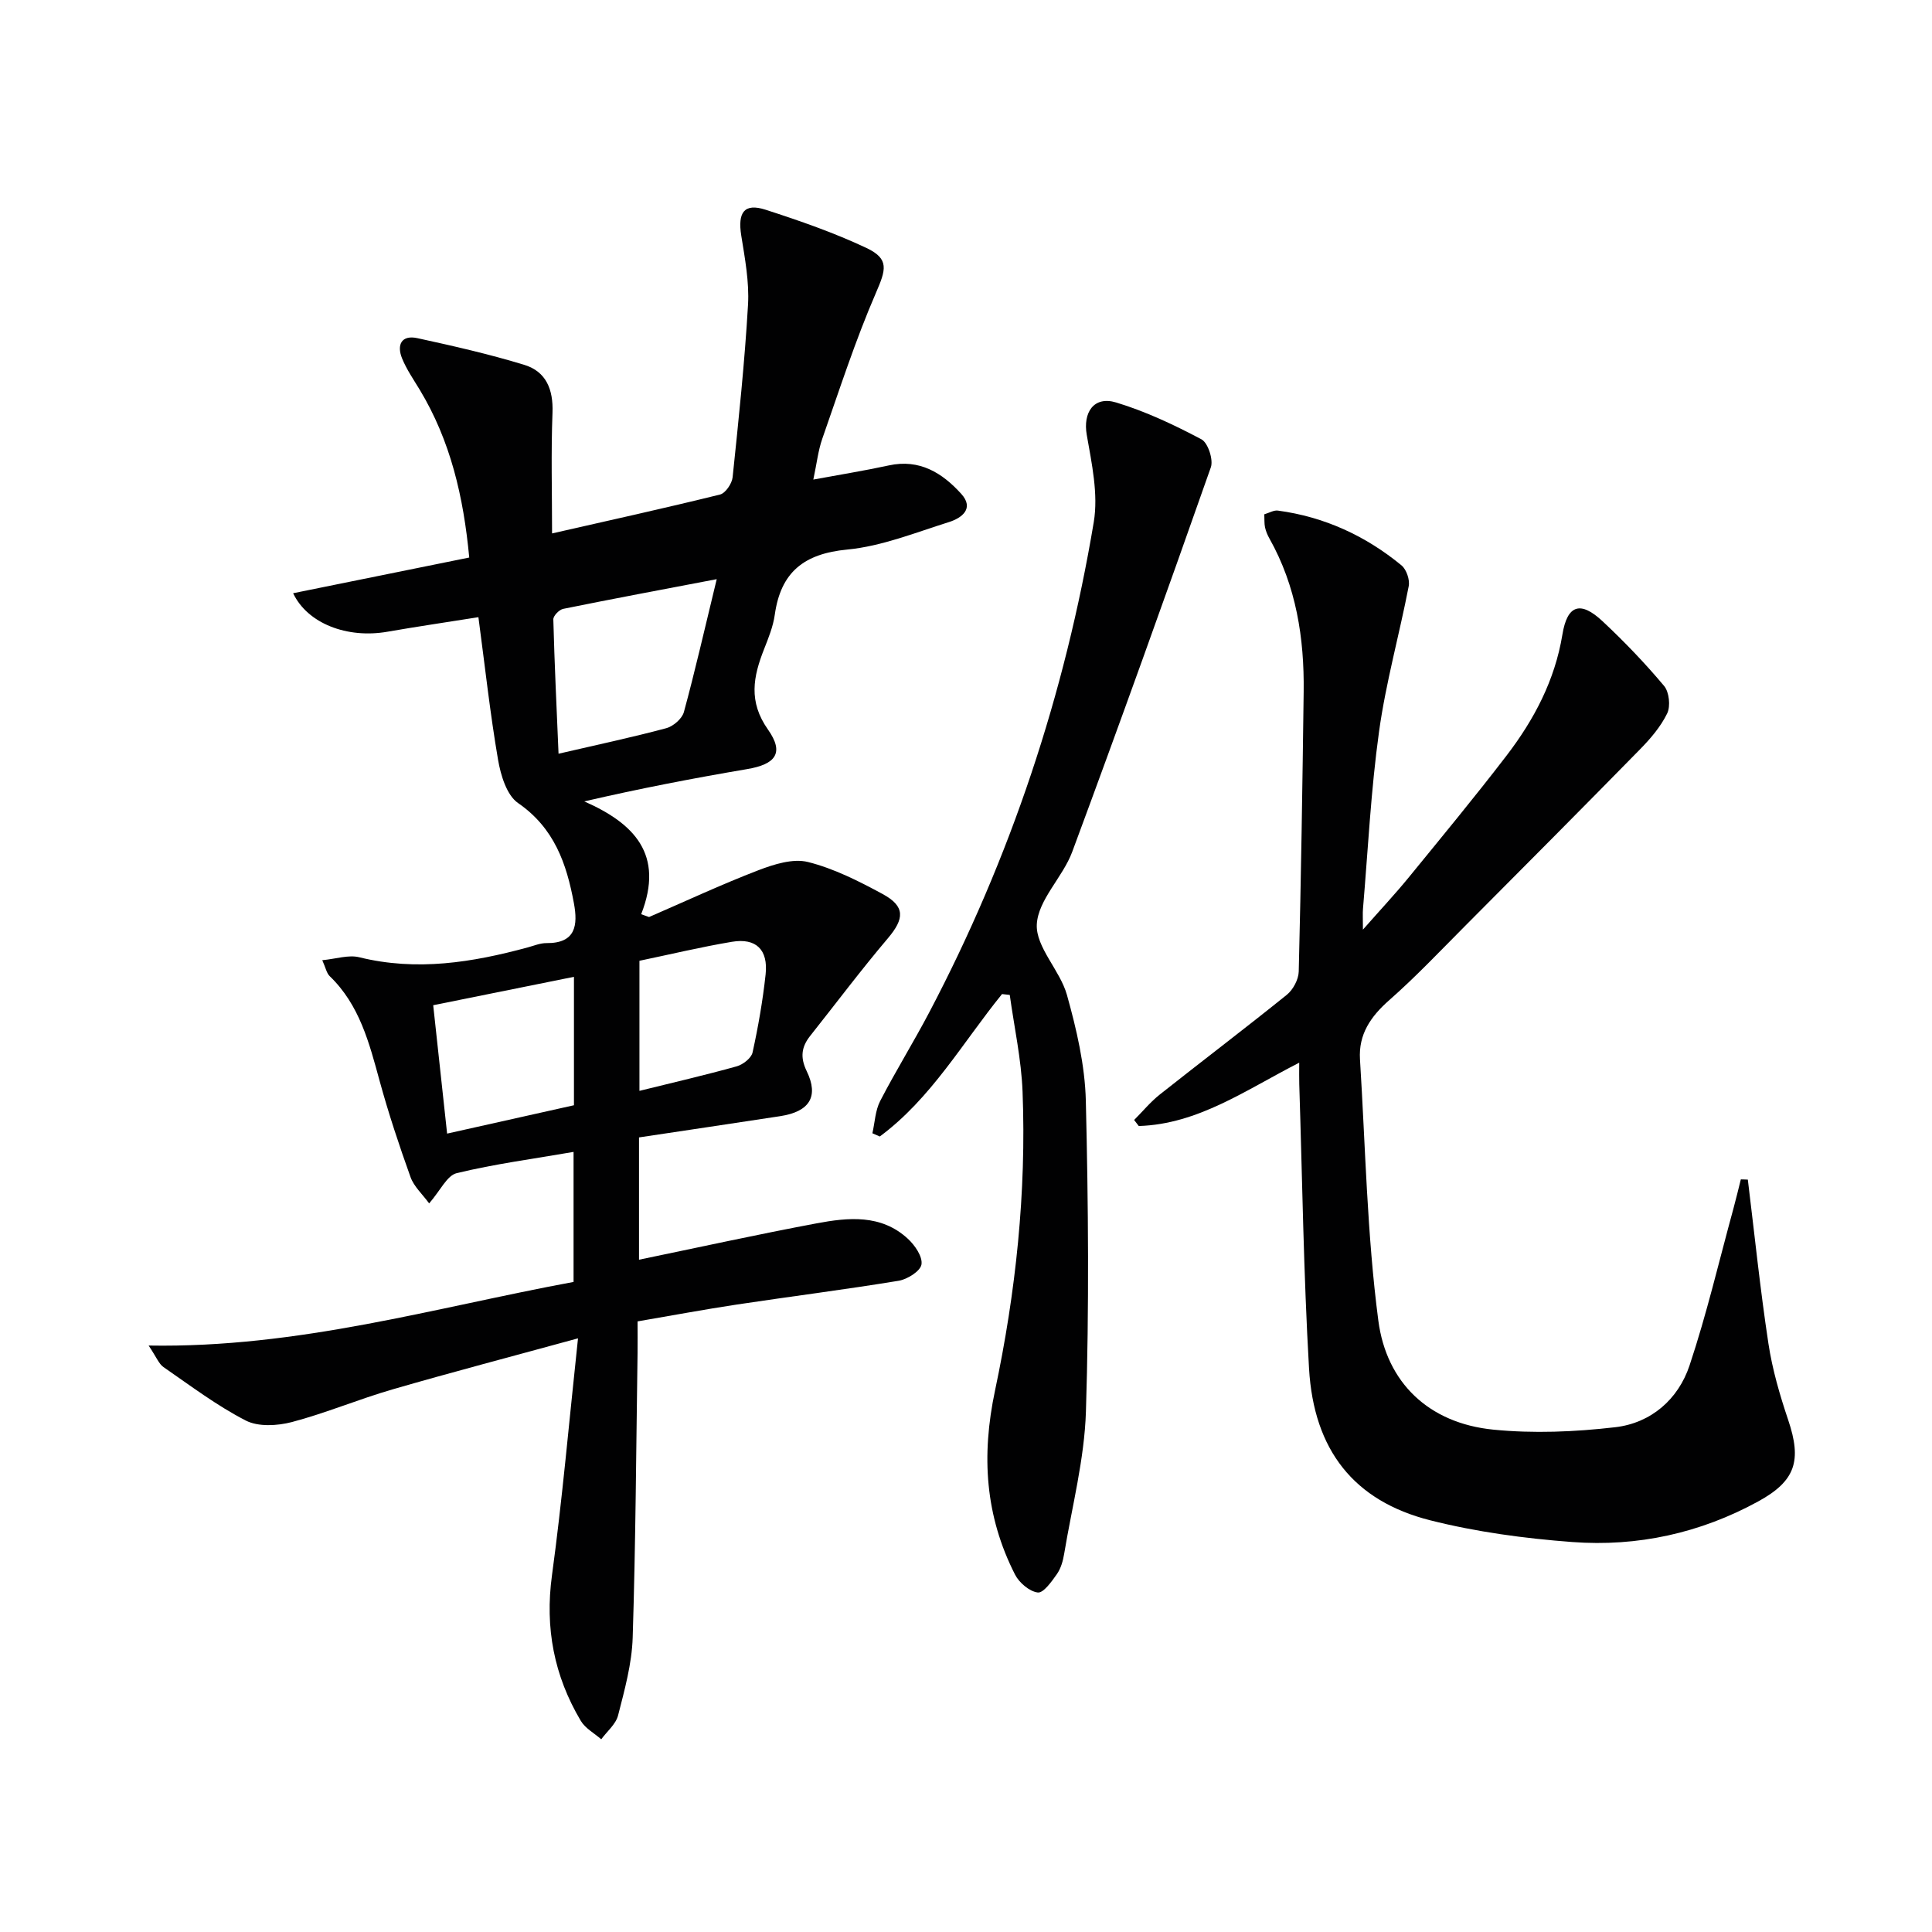 <svg enable-background="new 0 0 400 400" viewBox="0 0 400 400" xmlns="http://www.w3.org/2000/svg"><g fill="#010102"><path d="m30.77 278.58c31.01.54 59.15-7.83 87.98-13.17 0-8.94 0-17.52 0-26.92-8.33 1.44-16.37 2.5-24.2 4.4-2.01.49-3.38 3.6-5.7 6.26-1.38-1.9-3.14-3.47-3.85-5.43-2.35-6.55-4.55-13.17-6.39-19.88-2.16-7.9-4.16-15.78-10.35-21.74-.65-.63-.83-1.74-1.54-3.3 2.86-.27 5.44-1.16 7.66-.61 11.89 2.94 23.4 1.08 34.89-2.04 1.28-.35 2.58-.9 3.86-.89 6.08.06 6.54-3.7 5.69-8.26-1.51-8.18-4.06-15.57-11.55-20.73-2.36-1.62-3.6-5.76-4.15-8.95-1.65-9.59-2.7-19.29-4.07-29.54-6.78 1.08-12.81 1.96-18.82 3.01-8.34 1.46-16.57-1.69-19.54-7.97 12.04-2.44 23.97-4.86 36.46-7.39-1.18-12.56-3.87-24.16-10.25-34.74-1.29-2.13-2.73-4.21-3.66-6.5-1.14-2.81-.11-4.89 3.17-4.18 7.44 1.62 14.89 3.31 22.17 5.54 4.48 1.38 5.99 5.07 5.81 9.88-.32 8.26-.09 16.54-.09 25.01 11.92-2.71 23.38-5.24 34.77-8.05 1.13-.28 2.47-2.26 2.61-3.57 1.24-11.89 2.5-23.8 3.19-35.73.27-4.73-.64-9.58-1.4-14.31-.77-4.82.61-6.78 5.03-5.36 7.08 2.29 14.17 4.75 20.89 7.92 4.8 2.27 4.03 4.51 1.96 9.3-4.26 9.83-7.56 20.08-11.11 30.21-.85 2.44-1.13 5.07-1.85 8.44 5.62-1.04 10.66-1.85 15.63-2.93 6.37-1.39 11.08 1.56 14.99 5.88 2.77 3.05.1 5.02-2.54 5.85-6.95 2.18-13.92 5.01-21.07 5.69-8.98.86-13.75 4.69-14.99 13.49-.34 2.43-1.3 4.8-2.21 7.11-2.25 5.7-3.3 10.86.81 16.68 3.42 4.85 1.55 7.18-4.3 8.17-11.08 1.88-22.12 4-33.74 6.69 10.29 4.54 16.63 10.95 11.78 23.36.54.19 1.09.39 1.63.58 7.53-3.26 14.97-6.74 22.62-9.68 3.23-1.24 7.18-2.49 10.29-1.71 5.38 1.35 10.54 3.97 15.47 6.64 4.69 2.55 4.5 5.1 1.06 9.16-5.57 6.57-10.74 13.47-16.09 20.21-1.81 2.29-2.09 4.44-.71 7.29 2.56 5.28.57 8.39-5.49 9.32-9.66 1.48-19.32 2.91-29.23 4.4v25.32c12.38-2.56 24.51-5.23 36.72-7.52 6.59-1.24 13.41-1.93 18.94 3.18 1.46 1.34 3.09 3.72 2.82 5.33-.23 1.38-2.92 3.07-4.73 3.37-11.13 1.83-22.33 3.24-33.49 4.92-6.7 1.01-13.37 2.26-20.56 3.49 0 2.31.03 4.43 0 6.55-.29 19.64-.39 39.3-1.01 58.93-.17 5.4-1.67 10.8-3.02 16.08-.46 1.83-2.29 3.32-3.49 4.96-1.44-1.26-3.31-2.26-4.24-3.83-5.52-9.3-7.45-19.22-5.96-30.12 2.15-15.77 3.52-31.64 5.39-49.06-13.69 3.75-26.1 7-38.41 10.57-7.01 2.03-13.78 4.9-20.82 6.76-3.01.79-6.98 1.02-9.57-.32-5.99-3.08-11.44-7.21-17.02-11.06-.96-.66-1.44-2.02-3.08-4.46zm117.62-158.67c-11.17 2.13-21.5 4.06-31.79 6.15-.83.17-2.06 1.44-2.04 2.18.24 9.18.68 18.35 1.08 27.81 8.2-1.9 15.31-3.41 22.32-5.29 1.44-.39 3.25-1.96 3.63-3.33 2.3-8.44 4.24-16.99 6.8-27.52zm-29.56 82.33c-9.94 2.01-19.32 3.9-29.14 5.88.98 9.04 1.9 17.55 2.88 26.58 9.14-2.04 17.76-3.97 26.26-5.87 0-9.16 0-17.62 0-26.59zm13.56-3.32v26.93c7.01-1.73 13.62-3.26 20.15-5.08 1.29-.36 3.01-1.7 3.27-2.87 1.17-5.32 2.11-10.72 2.7-16.14.56-5.14-1.97-7.61-6.98-6.77-6.49 1.09-12.88 2.63-19.14 3.93z"/><path d="m361.87 244.23c1.39 11.31 2.55 22.66 4.26 33.92.81 5.37 2.36 10.69 4.1 15.85 2.83 8.4 1.56 12.61-6.24 16.87-11.98 6.55-24.96 9.4-38.47 8.39-9.87-.74-19.84-2.08-29.42-4.5-15.76-3.99-24.1-14.5-25.08-31.44-1.13-19.58-1.39-39.21-2.02-58.82-.04-1.29-.01-2.58-.01-4.48-11.05 5.63-20.92 12.73-33.22 13.11-.32-.42-.64-.83-.96-1.25 1.76-1.76 3.36-3.72 5.3-5.26 8.74-6.93 17.63-13.66 26.31-20.66 1.3-1.05 2.43-3.17 2.47-4.82.48-19.3.77-38.61 1.02-57.92.14-11.12-1.54-21.86-7.09-31.73-.4-.71-.73-1.5-.91-2.3-.17-.79-.1-1.63-.15-2.71 1.01-.29 1.95-.88 2.8-.77 9.62 1.29 18.15 5.21 25.6 11.34 1.03.85 1.76 2.99 1.5 4.31-1.94 10.05-4.74 19.97-6.14 30.08-1.69 12.16-2.29 24.48-3.33 36.74-.08.96-.01 1.93-.01 4.29 3.65-4.15 6.64-7.34 9.4-10.71 6.84-8.38 13.74-16.72 20.32-25.3 5.71-7.45 10.02-15.59 11.58-25.09 1.01-6.18 3.75-7.02 8.32-2.74 4.49 4.2 8.78 8.67 12.73 13.38 1.06 1.26 1.37 4.2.64 5.7-1.34 2.76-3.48 5.25-5.67 7.48-12 12.24-24.09 24.39-36.18 36.53-5.17 5.19-10.21 10.53-15.7 15.36-3.84 3.38-6.37 7.06-6.05 12.25 1.13 18.05 1.45 36.2 3.8 54.09 1.69 12.86 10.45 21.24 23.79 22.57 8.33.83 16.92.47 25.26-.5 7.41-.86 13.04-5.77 15.38-12.78 3.55-10.64 6.11-21.62 9.08-32.46.55-2.01 1.03-4.05 1.54-6.07.47 0 .96.03 1.45.05z"/><path d="m207.46 205.81c-8.17 10.07-14.69 21.63-25.31 29.49-.51-.22-1.02-.44-1.53-.67.51-2.24.59-4.69 1.6-6.66 3.2-6.2 6.9-12.15 10.15-18.33 16.84-32 28.12-65.92 34.08-101.53.97-5.8-.41-12.13-1.45-18.08-.81-4.61 1.44-8.11 6.09-6.7 6.11 1.85 12 4.63 17.66 7.63 1.35.72 2.5 4.22 1.94 5.8-9.36 26.61-18.89 53.16-28.7 79.61-1.95 5.25-7.07 9.92-7.33 15.02-.23 4.73 4.81 9.49 6.24 14.6 1.99 7.13 3.73 14.57 3.91 21.92.52 21.44.69 42.91.02 64.34-.31 9.86-2.88 19.65-4.51 29.47-.24 1.45-.68 3.01-1.5 4.18-1.08 1.54-2.79 3.95-3.96 3.81-1.72-.21-3.85-2.02-4.71-3.71-6.18-12.14-7.01-24.57-4.14-38.11 4.3-20.31 6.51-41.04 5.7-61.89-.26-6.7-1.73-13.34-2.65-20.01-.53-.07-1.07-.13-1.6-.18z"/></g></svg>